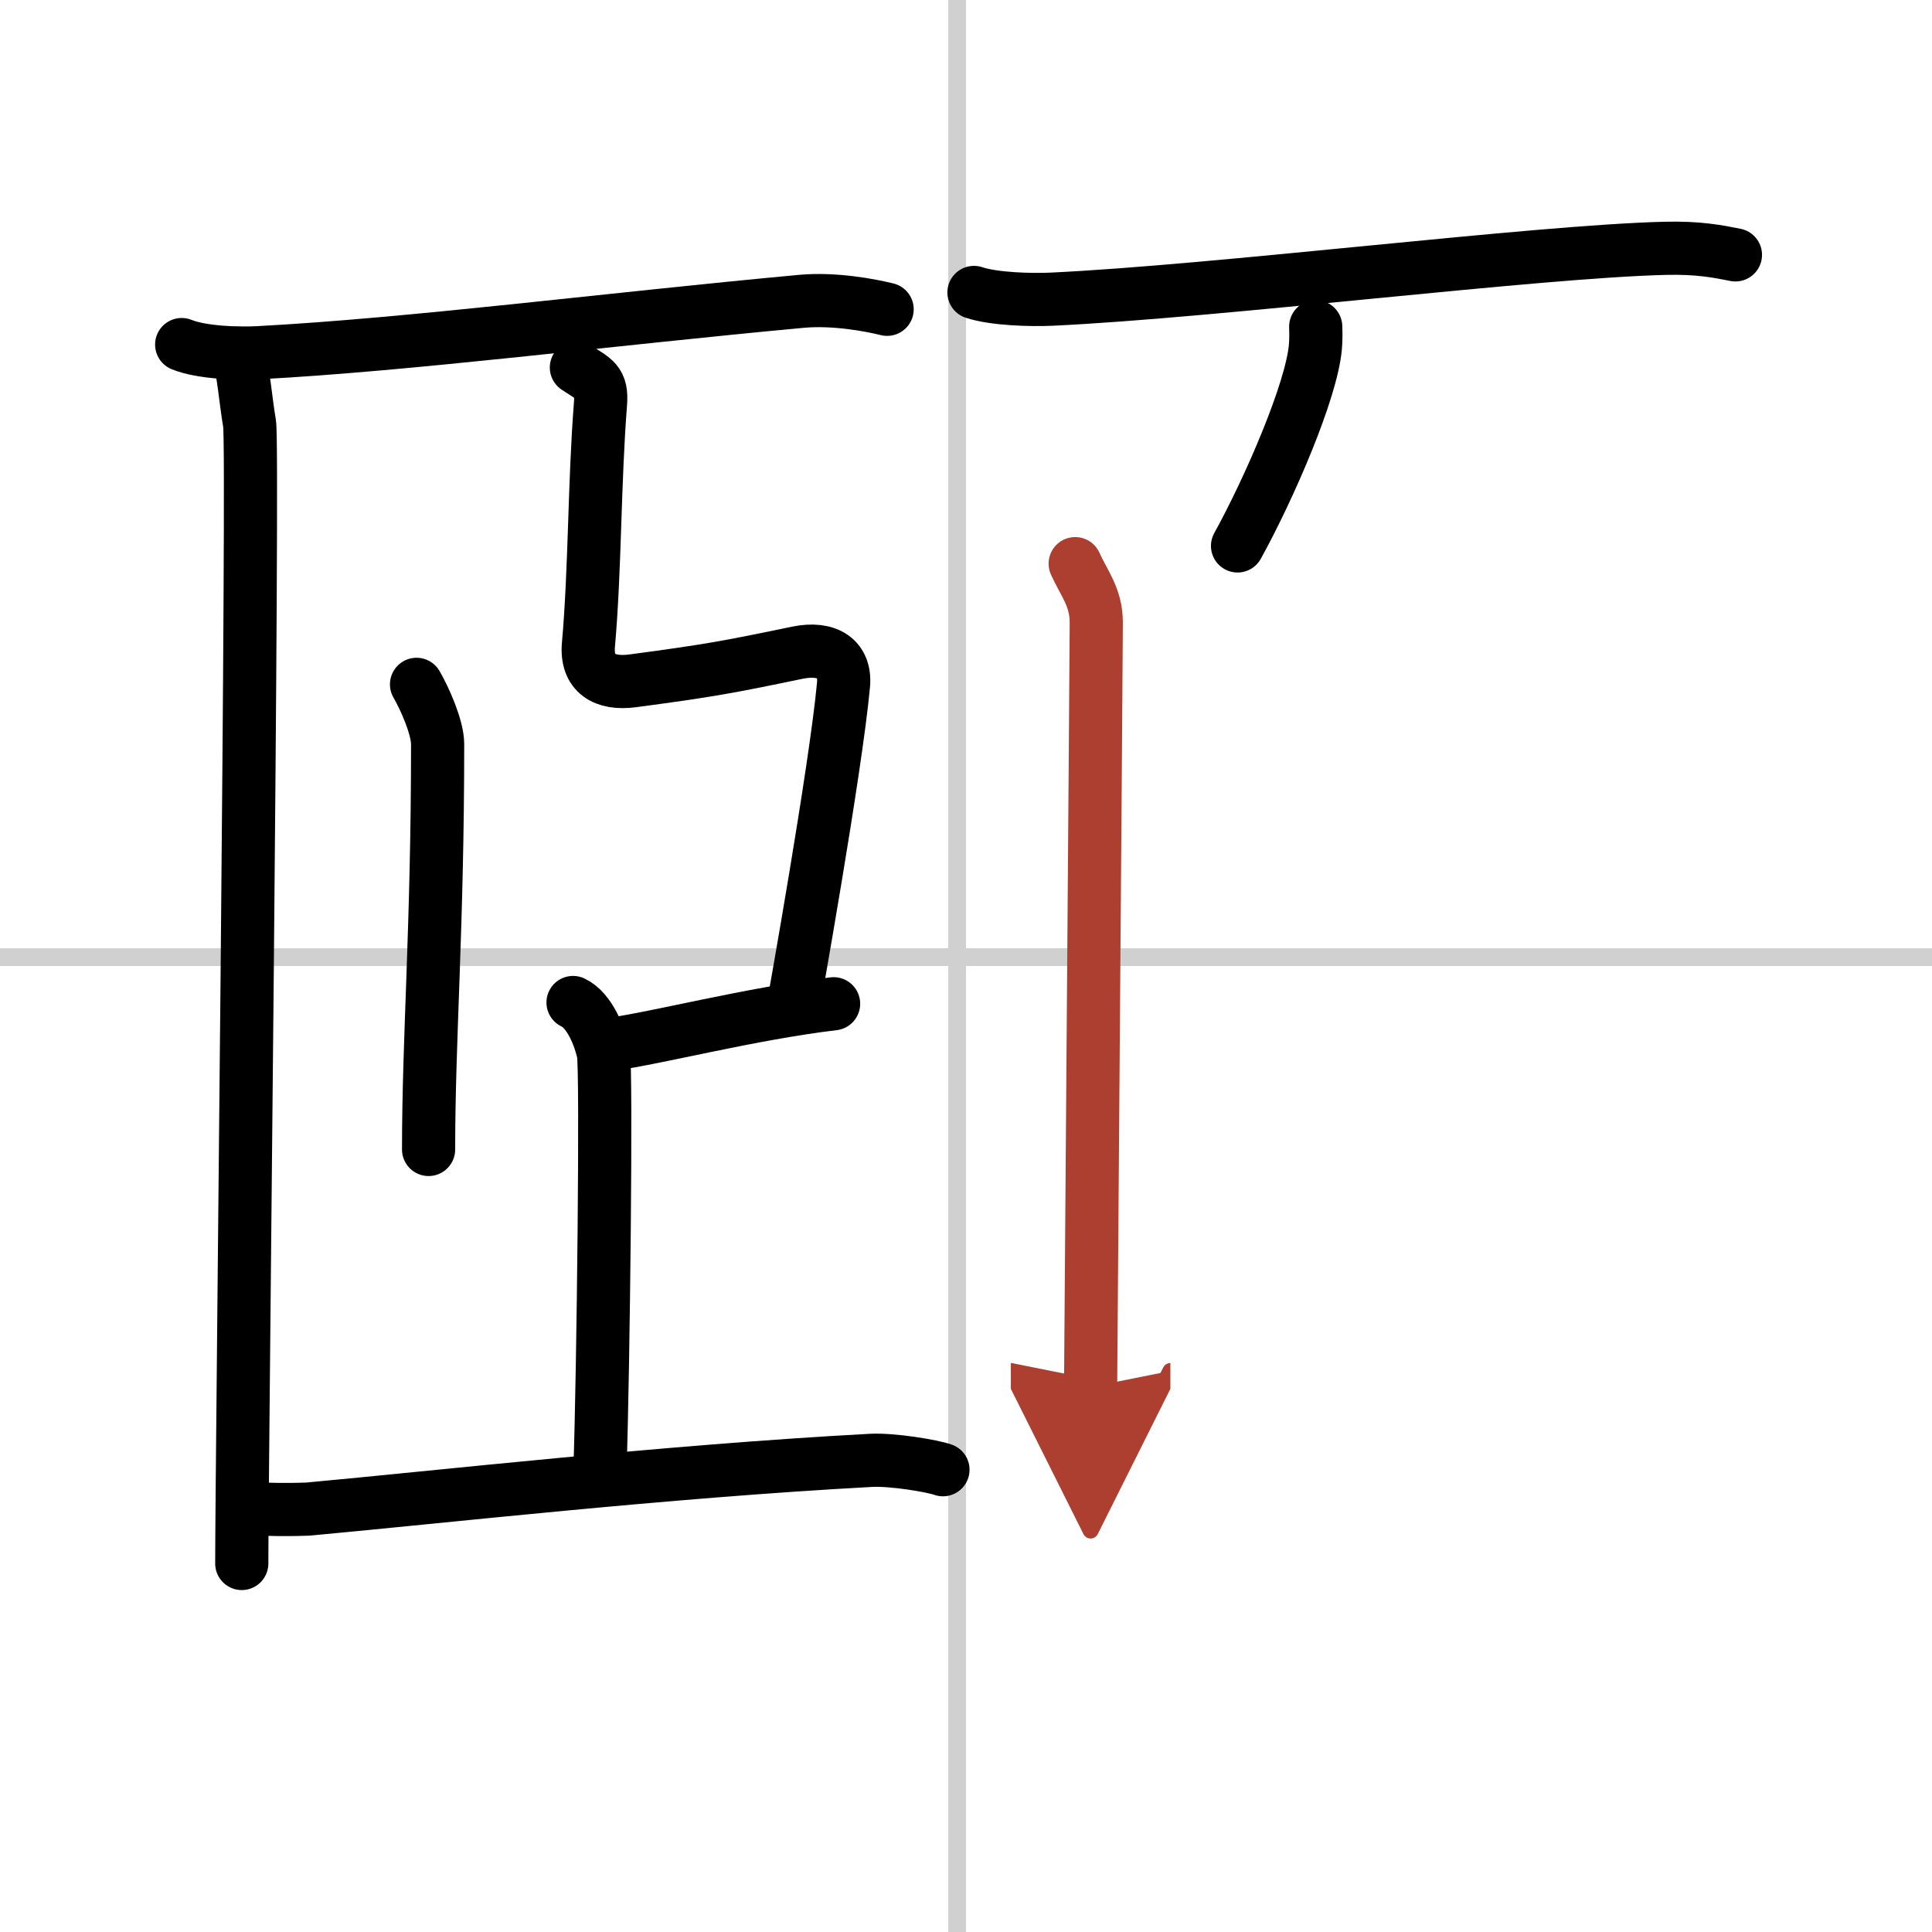 <svg width="400" height="400" viewBox="0 0 109 109" xmlns="http://www.w3.org/2000/svg"><defs><marker id="a" markerWidth="4" orient="auto" refX="1" refY="5" viewBox="0 0 10 10"><polyline points="0 0 10 5 0 10 1 5" fill="#ad3f31" stroke="#ad3f31"/></marker></defs><g fill="none" stroke="#000" stroke-linecap="round" stroke-linejoin="round" stroke-width="3"><rect width="100%" height="100%" fill="#fff" stroke="#fff"/><line x1="54" x2="54" y2="109" stroke="#d0d0d0" stroke-width="1"/><line x2="109" y1="54" y2="54" stroke="#d0d0d0" stroke-width="1"/><path d="m13.43 19.93c0.32 1.06 0.41 2.55 0.65 3.97s-0.44 58.809-0.44 64.309"/><path d="M10.25,19.44c1.13,0.46,3.18,0.52,4.32,0.46C23.22,19.44,34.4,18,45.22,17c1.87-0.17,3.9,0.22,4.83,0.45"/><path d="m23.5 38.61c0.48 0.83 1.19 2.44 1.19 3.37 0 10.34-0.51 16.56-0.51 22.87"/><path d="m32.519 20.735c1.02 0.68 1.46 0.769 1.36 2.04-0.352 4.475-0.303 9.355-0.68 13.597-0.145 1.636 0.92 2.249 2.493 2.04 4.314-0.575 5.344-0.766 9.291-1.586 1.685-0.35 2.742 0.342 2.606 1.813-0.442 4.79-2.833 18.129-2.833 18.129"/><path d="m34.45 58.92c2.6-0.35 7.89-1.73 12.58-2.29"/><path d="m32.33 56.56c0.95 0.44 1.52 1.97 1.71 2.84s0 18.009-0.19 23.469"/><path d="m13.85 85c0.497 0.222 3.074 0.162 3.516 0.141 7.469-0.685 20.21-2.129 31.75-2.749 1.22-0.07 3.514 0.317 4.084 0.527"/><path d="m54.95 16.5c1.14 0.38 3.22 0.43 4.36 0.38 9.39-0.44 27.31-2.69 34.62-2.87 1.89-0.05 3.03 0.18 3.98 0.37"/><path d="m74.23 18.43c0.01 0.29 0.02 0.75-0.02 1.17-0.23 2.47-2.56 7.88-4.39 11.2"/><path d="m60.66 31.8c0.48 1.08 1.19 1.88 1.19 3.32s-0.32 42.41-0.32 43.13" marker-end="url(#a)" stroke="#ad3f31"/></g></svg>
